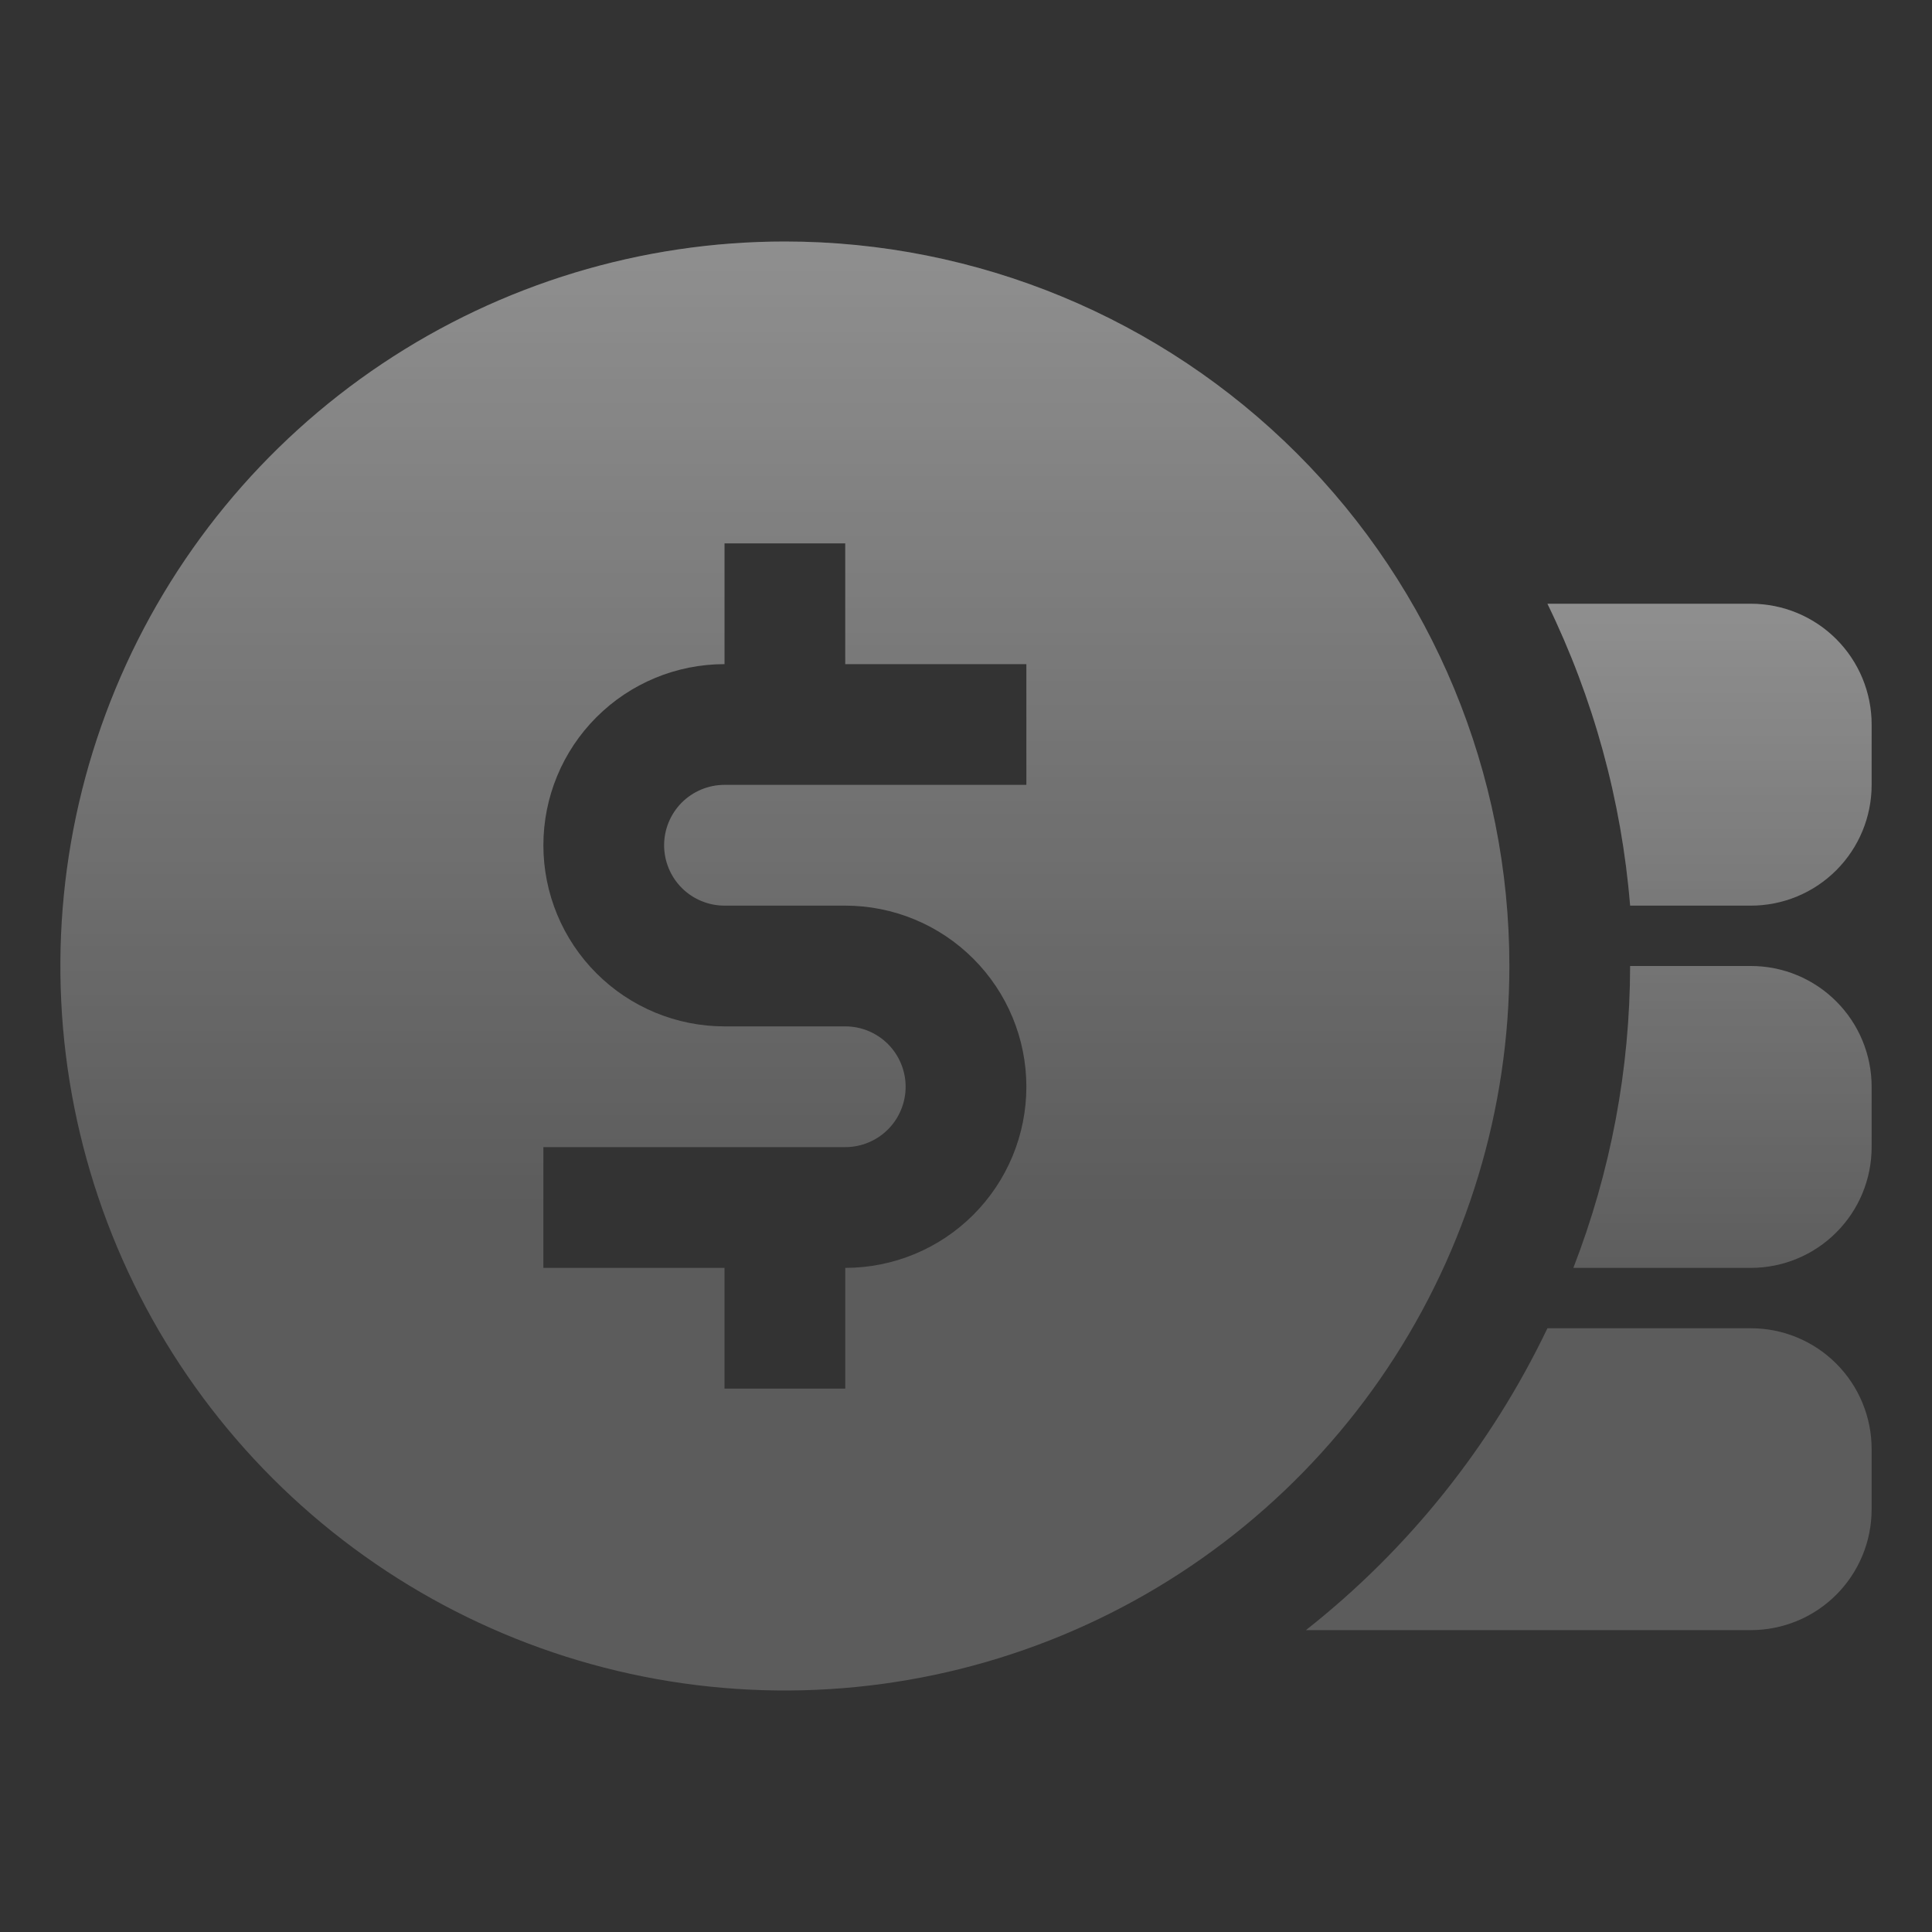 <svg width="60" height="60" viewBox="0 0 60 60" fill="none" xmlns="http://www.w3.org/2000/svg">
<rect x="0" y="0" width="60" height="60" fill="#333333" stroke="none"/>
<path d="M54.375 41.25C55.37 41.25 56.324 41.645 57.027 42.349C57.73 43.052 58.125 44.006 58.125 45V46.875C58.125 47.869 57.73 48.823 57.027 49.526C56.324 50.23 55.37 50.625 54.375 50.625H40.557C43.741 48.115 46.306 44.907 48.057 41.25H54.375ZM54.375 30C55.37 30 56.323 30.395 57.026 31.099C57.73 31.802 58.125 32.755 58.125 33.75V35.625C58.125 36.62 57.73 37.573 57.026 38.276C56.323 38.98 55.37 39.375 54.375 39.375H48.862C50.022 36.385 50.62 33.207 50.625 30H54.375ZM54.375 18.75C55.37 18.75 56.324 19.145 57.027 19.849C57.73 20.552 58.125 21.506 58.125 22.5V24.375C58.125 25.369 57.73 26.323 57.027 27.026C56.324 27.73 55.37 28.125 54.375 28.125H50.625C50.36 24.867 49.489 21.688 48.057 18.75H54.375Z" fill="white" fill-opacity="0.2"/>
<path d="M54.375 41.25C55.37 41.25 56.324 41.645 57.027 42.349C57.73 43.052 58.125 44.006 58.125 45V46.875C58.125 47.869 57.73 48.823 57.027 49.526C56.324 50.23 55.37 50.625 54.375 50.625H40.557C43.741 48.115 46.306 44.907 48.057 41.25H54.375ZM54.375 30C55.37 30 56.323 30.395 57.026 31.099C57.73 31.802 58.125 32.755 58.125 33.75V35.625C58.125 36.62 57.73 37.573 57.026 38.276C56.323 38.98 55.37 39.375 54.375 39.375H48.862C50.022 36.385 50.62 33.207 50.625 30H54.375ZM54.375 18.75C55.37 18.75 56.324 19.145 57.027 19.849C57.73 20.552 58.125 21.506 58.125 22.5V24.375C58.125 25.369 57.73 26.323 57.027 27.026C56.324 27.73 55.37 28.125 54.375 28.125H50.625C50.36 24.867 49.489 21.688 48.057 18.75H54.375Z" fill="url(#paint0_linear_155_3018)" fill-opacity="0.54"/>
<path d="M24.375 7.5C19.925 7.5 15.575 8.82 11.875 11.292C8.175 13.764 5.291 17.278 3.588 21.39C1.885 25.501 1.439 30.025 2.307 34.389C3.176 38.754 5.318 42.763 8.465 45.91C11.612 49.057 15.621 51.2 19.985 52.068C24.35 52.936 28.874 52.49 32.985 50.787C37.097 49.084 40.611 46.2 43.083 42.5C45.555 38.8 46.875 34.45 46.875 30C46.875 24.033 44.505 18.31 40.285 14.09C36.065 9.871 30.342 7.5 24.375 7.5ZM31.875 24.375H22.5C22.003 24.375 21.526 24.573 21.174 24.924C20.823 25.276 20.625 25.753 20.625 26.25C20.625 26.747 20.823 27.224 21.174 27.576C21.526 27.927 22.003 28.125 22.5 28.125H26.25C27.742 28.125 29.173 28.718 30.227 29.773C31.282 30.827 31.875 32.258 31.875 33.75C31.875 35.242 31.282 36.673 30.227 37.727C29.173 38.782 27.742 39.375 26.25 39.375V43.125H22.5V39.375H16.875V35.625H26.25C26.747 35.625 27.224 35.428 27.576 35.076C27.927 34.724 28.125 34.247 28.125 33.75C28.125 33.253 27.927 32.776 27.576 32.424C27.224 32.072 26.747 31.875 26.25 31.875H22.5C21.008 31.875 19.577 31.282 18.523 30.227C17.468 29.173 16.875 27.742 16.875 26.25C16.875 24.758 17.468 23.327 18.523 22.273C19.577 21.218 21.008 20.625 22.5 20.625V16.875H26.25V20.625H31.875V24.375Z" fill="white" fill-opacity="0.2"/>
<path d="M24.375 7.5C19.925 7.5 15.575 8.82 11.875 11.292C8.175 13.764 5.291 17.278 3.588 21.39C1.885 25.501 1.439 30.025 2.307 34.389C3.176 38.754 5.318 42.763 8.465 45.91C11.612 49.057 15.621 51.2 19.985 52.068C24.35 52.936 28.874 52.49 32.985 50.787C37.097 49.084 40.611 46.2 43.083 42.5C45.555 38.8 46.875 34.45 46.875 30C46.875 24.033 44.505 18.31 40.285 14.09C36.065 9.871 30.342 7.5 24.375 7.5ZM31.875 24.375H22.5C22.003 24.375 21.526 24.573 21.174 24.924C20.823 25.276 20.625 25.753 20.625 26.25C20.625 26.747 20.823 27.224 21.174 27.576C21.526 27.927 22.003 28.125 22.5 28.125H26.25C27.742 28.125 29.173 28.718 30.227 29.773C31.282 30.827 31.875 32.258 31.875 33.75C31.875 35.242 31.282 36.673 30.227 37.727C29.173 38.782 27.742 39.375 26.25 39.375V43.125H22.5V39.375H16.875V35.625H26.25C26.747 35.625 27.224 35.428 27.576 35.076C27.927 34.724 28.125 34.247 28.125 33.75C28.125 33.253 27.927 32.776 27.576 32.424C27.224 32.072 26.747 31.875 26.25 31.875H22.5C21.008 31.875 19.577 31.282 18.523 30.227C17.468 29.173 16.875 27.742 16.875 26.25C16.875 24.758 17.468 23.327 18.523 22.273C19.577 21.218 21.008 20.625 22.5 20.625V16.875H26.25V20.625H31.875V24.375Z" fill="url(#paint1_linear_155_3018)" fill-opacity="0.54"/>
<defs>
<linearGradient id="paint0_linear_155_3018" x1="49.341" y1="3.422" x2="49.341" y2="50.625" gradientUnits="userSpaceOnUse">
<stop stop-color="white"/>
<stop offset="0.774" stop-color="white" stop-opacity="0"/>
</linearGradient>
<linearGradient id="paint1_linear_155_3018" x1="24.375" y1="-14.139" x2="24.375" y2="52.5" gradientUnits="userSpaceOnUse">
<stop stop-color="white"/>
<stop offset="0.774" stop-color="white" stop-opacity="0"/>
</linearGradient>
</defs>
</svg>
